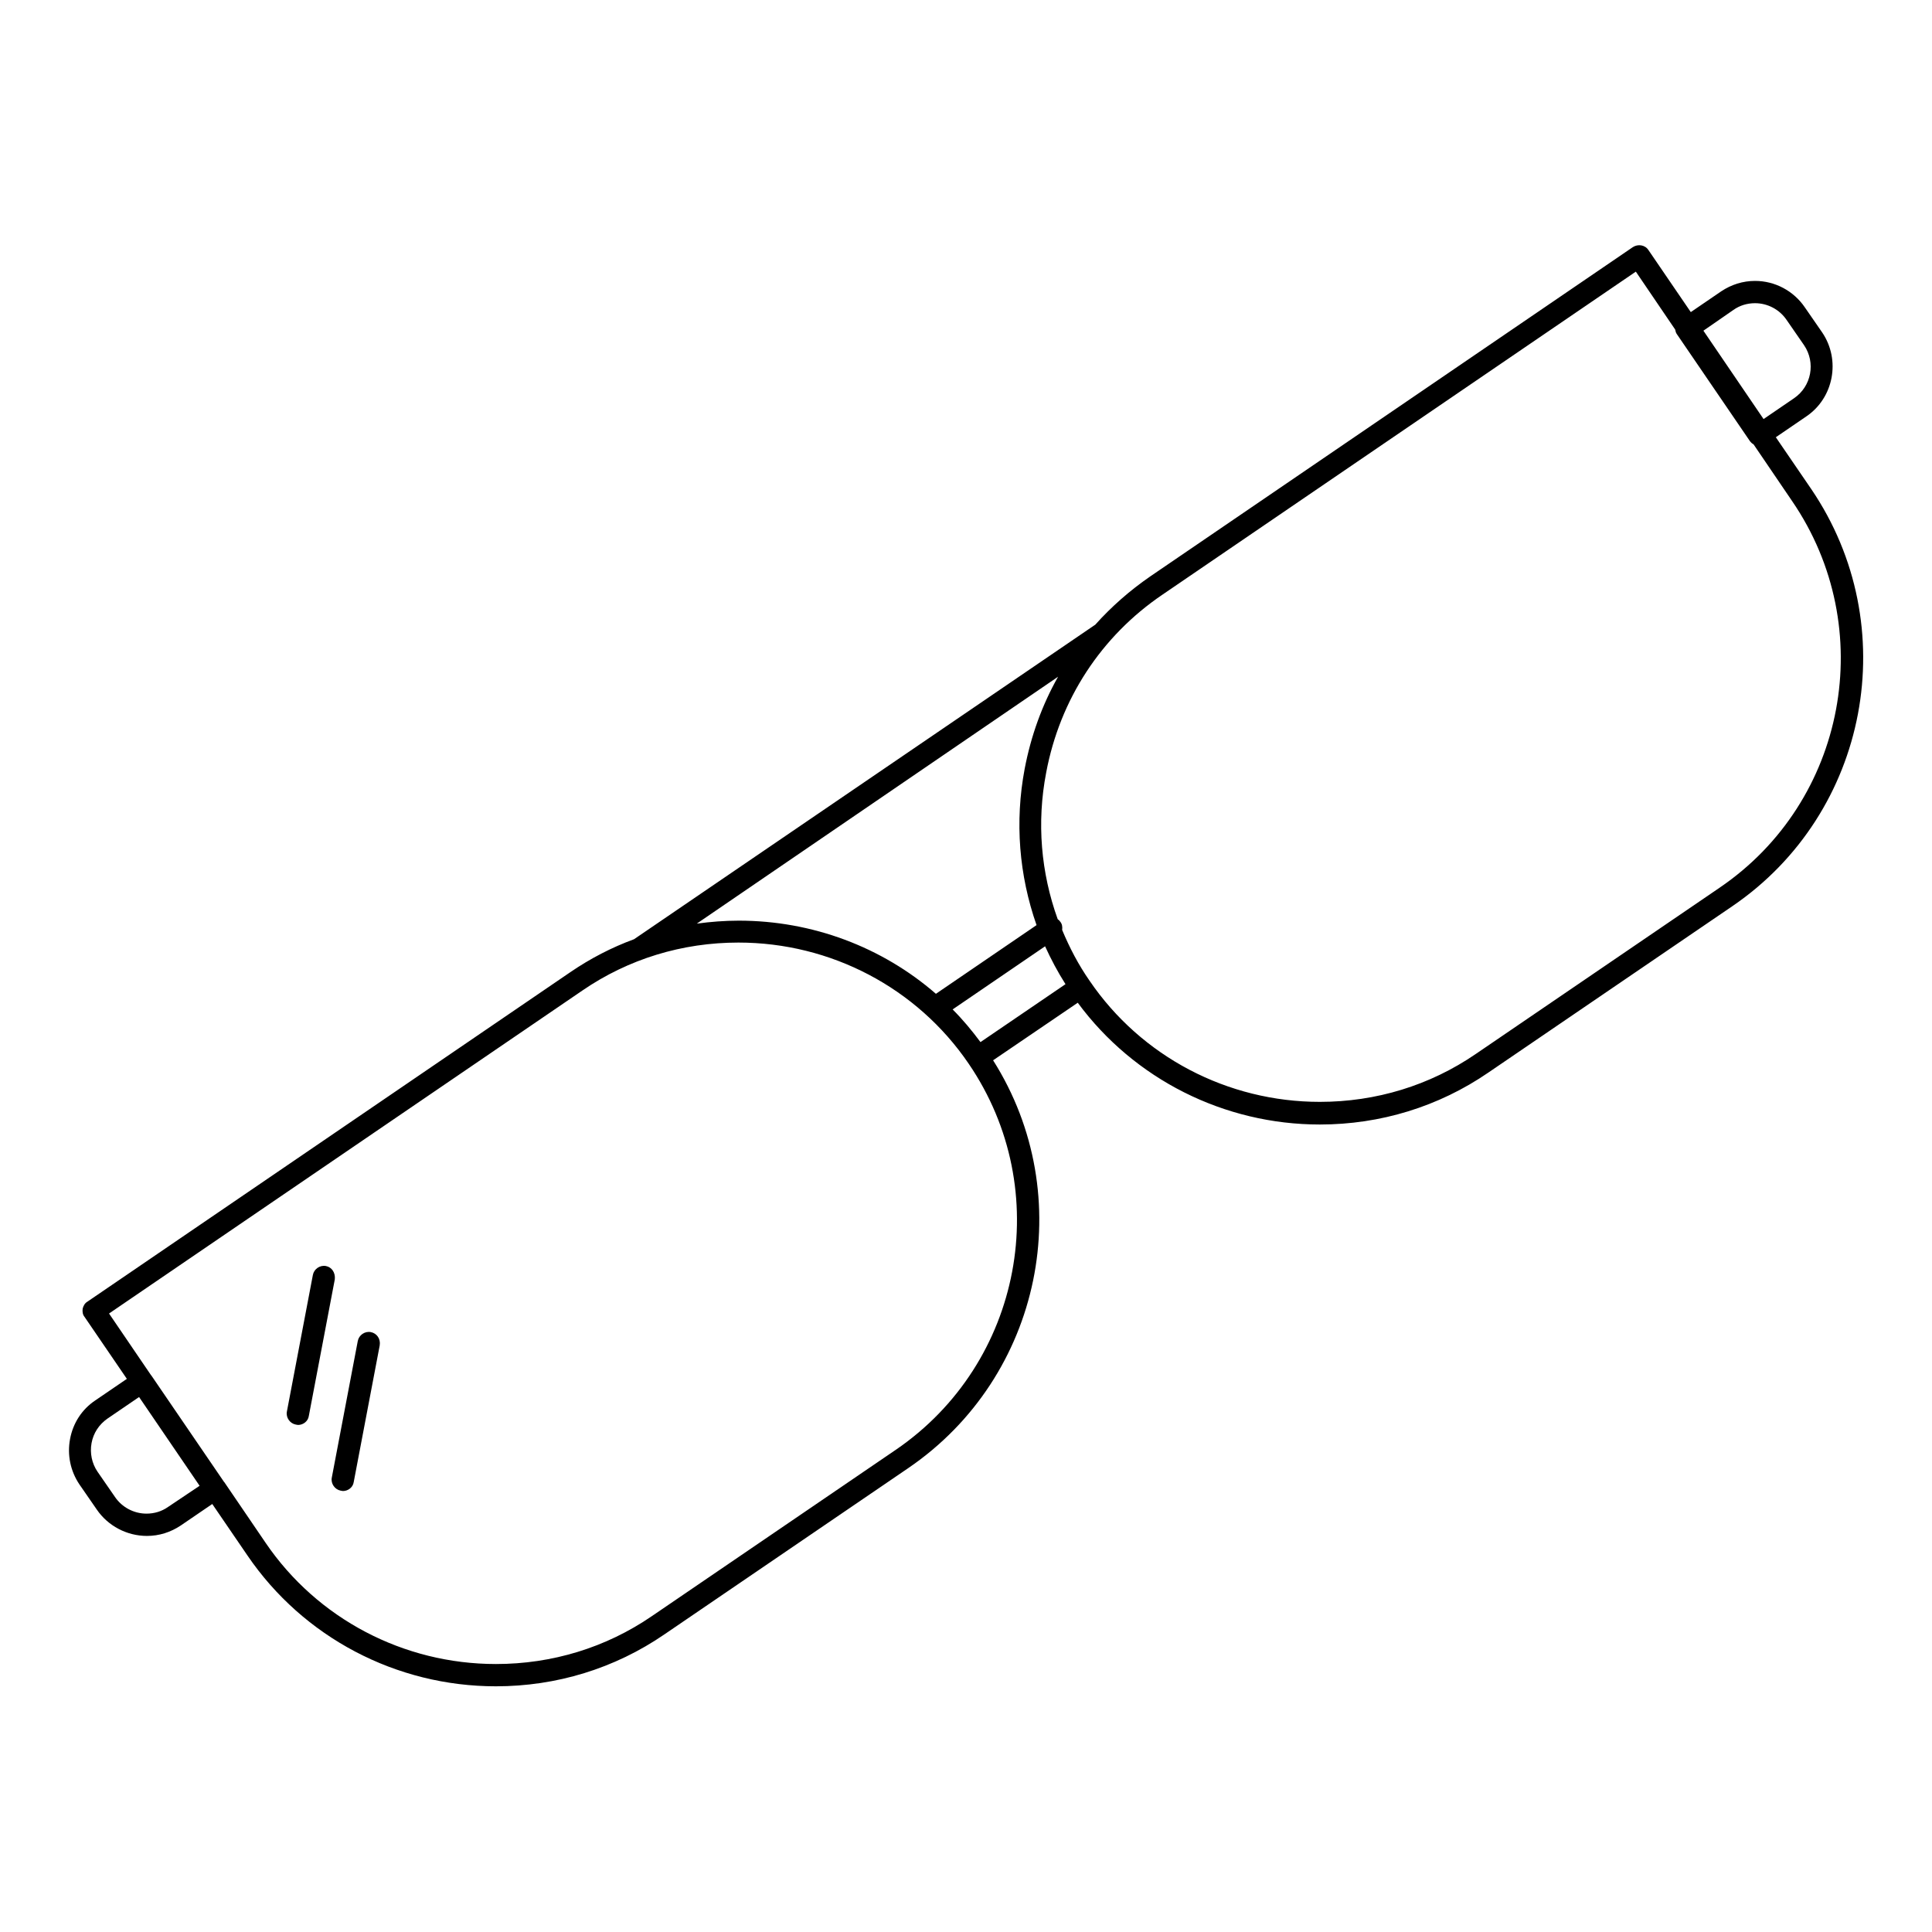 <?xml version="1.0" encoding="UTF-8"?>
<!-- Uploaded to: ICON Repo, www.svgrepo.com, Generator: ICON Repo Mixer Tools -->
<svg fill="#000000" width="800px" height="800px" version="1.1" viewBox="144 144 512 512" xmlns="http://www.w3.org/2000/svg">
 <g>
  <path d="m623.96 273.55-9.348-13.676 8.07-5.512c7.281-4.922 9.152-14.957 4.231-22.238l-4.625-6.691c-2.953-4.328-7.871-6.988-13.188-6.988-3.246 0-6.297 0.984-8.953 2.754l-8.07 5.512-11.219-16.434c-0.887-1.379-2.754-1.672-4.133-0.789l-127.92 87.281c-5.41 3.738-10.234 7.969-14.562 12.793-0.098 0.098-0.195 0.098-0.297 0.195l-121.92 83.148c-5.902 2.164-11.609 5.117-16.926 8.758l-127.92 87.281c-0.688 0.395-1.082 1.082-1.277 1.871-0.098 0.789 0 1.574 0.492 2.164l11.223 16.434-8.363 5.707c-3.543 2.363-5.902 6.004-6.691 10.234-0.789 4.231 0.098 8.461 2.461 12.004l4.625 6.691c2.953 4.328 7.969 6.988 13.285 6.988 3.246 0 6.297-0.984 8.953-2.754l8.363-5.707 9.348 13.676c14.762 21.648 39.359 34.637 65.828 34.637 16.039 0 31.488-4.723 44.672-13.777l64.648-44.082c35.426-24.207 45.164-72.129 22.434-108.04l22.434-15.254c14.957 20.27 38.77 32.273 64.156 32.273 16.039 0 31.488-4.723 44.672-13.777l64.648-44.082c36.223-24.695 45.57-74.289 20.871-110.6zm-20.566-47.43c1.672-1.18 3.641-1.77 5.707-1.77 3.344 0 6.496 1.672 8.363 4.43l4.625 6.691c3.148 4.625 1.969 10.922-2.656 14.07l-8.07 5.512-15.941-23.418zm-178.99 97.219c-4.231 7.477-7.184 15.645-8.855 24.402-2.656 14.07-1.477 28.242 3.148 41.426l-26.668 18.203c-14.27-12.398-32.766-19.387-52.25-19.387-3.738 0-7.477 0.297-11.121 0.789zm-235.87 220.02c-1.672 1.18-3.641 1.77-5.707 1.77-3.344 0-6.496-1.672-8.363-4.43l-4.625-6.691c-1.477-2.164-2.066-4.922-1.574-7.578s1.969-4.922 4.231-6.496l8.363-5.707 16.039 23.523zm192.87-15.152-64.648 44.082c-12.203 8.363-26.469 12.695-41.328 12.695-24.5 0-47.332-12.004-61.008-32.078l-10.922-16.039s0-0.098-0.098-0.098l-19.285-28.242-0.098-0.098-11.121-16.336 125.46-85.609c12.203-8.363 26.469-12.695 41.328-12.695 24.5 0 47.332 12.004 61.008 32.078 22.922 33.559 14.266 79.41-19.289 102.34zm22.434-108.04c-2.262-3.051-4.723-6.004-7.379-8.66l24.5-16.727c1.574 3.445 3.344 6.789 5.41 10.035zm195.91-40.938-64.648 44.082c-12.203 8.363-26.469 12.695-41.328 12.695-24.5 0-47.332-12.004-61.008-32.078-2.953-4.231-5.312-8.758-7.281-13.48 0.098-0.789 0-1.574-0.492-2.164-0.195-0.297-0.395-0.492-0.688-0.688-4.43-12.301-5.609-25.586-3.051-38.867 3.641-19.387 14.562-36.113 30.801-47.133l125.46-85.609 10.426 15.348c0.098 0.492 0.195 0.887 0.492 1.277l19.285 28.242c0.297 0.395 0.59 0.688 0.984 0.887l10.234 15.055c23.027 33.652 14.367 79.605-19.188 102.43z"/>
  <path d="m230.36 479.51c-1.574-0.297-3.148 0.789-3.445 2.363l-6.887 36.211c-0.297 1.574 0.789 3.148 2.363 3.445 0.195 0 0.395 0.098 0.59 0.098 1.379 0 2.656-0.984 2.856-2.363l6.887-36.211c0.195-1.773-0.789-3.25-2.363-3.543z"/>
  <path d="m242.26 497.02c-1.574-0.297-3.148 0.789-3.445 2.363l-6.887 36.211c-0.297 1.574 0.789 3.148 2.363 3.445 0.195 0 0.395 0.098 0.59 0.098 1.379 0 2.656-0.984 2.856-2.363l6.887-36.211c0.293-1.77-0.789-3.246-2.363-3.543z"/>
 </g>
</svg>